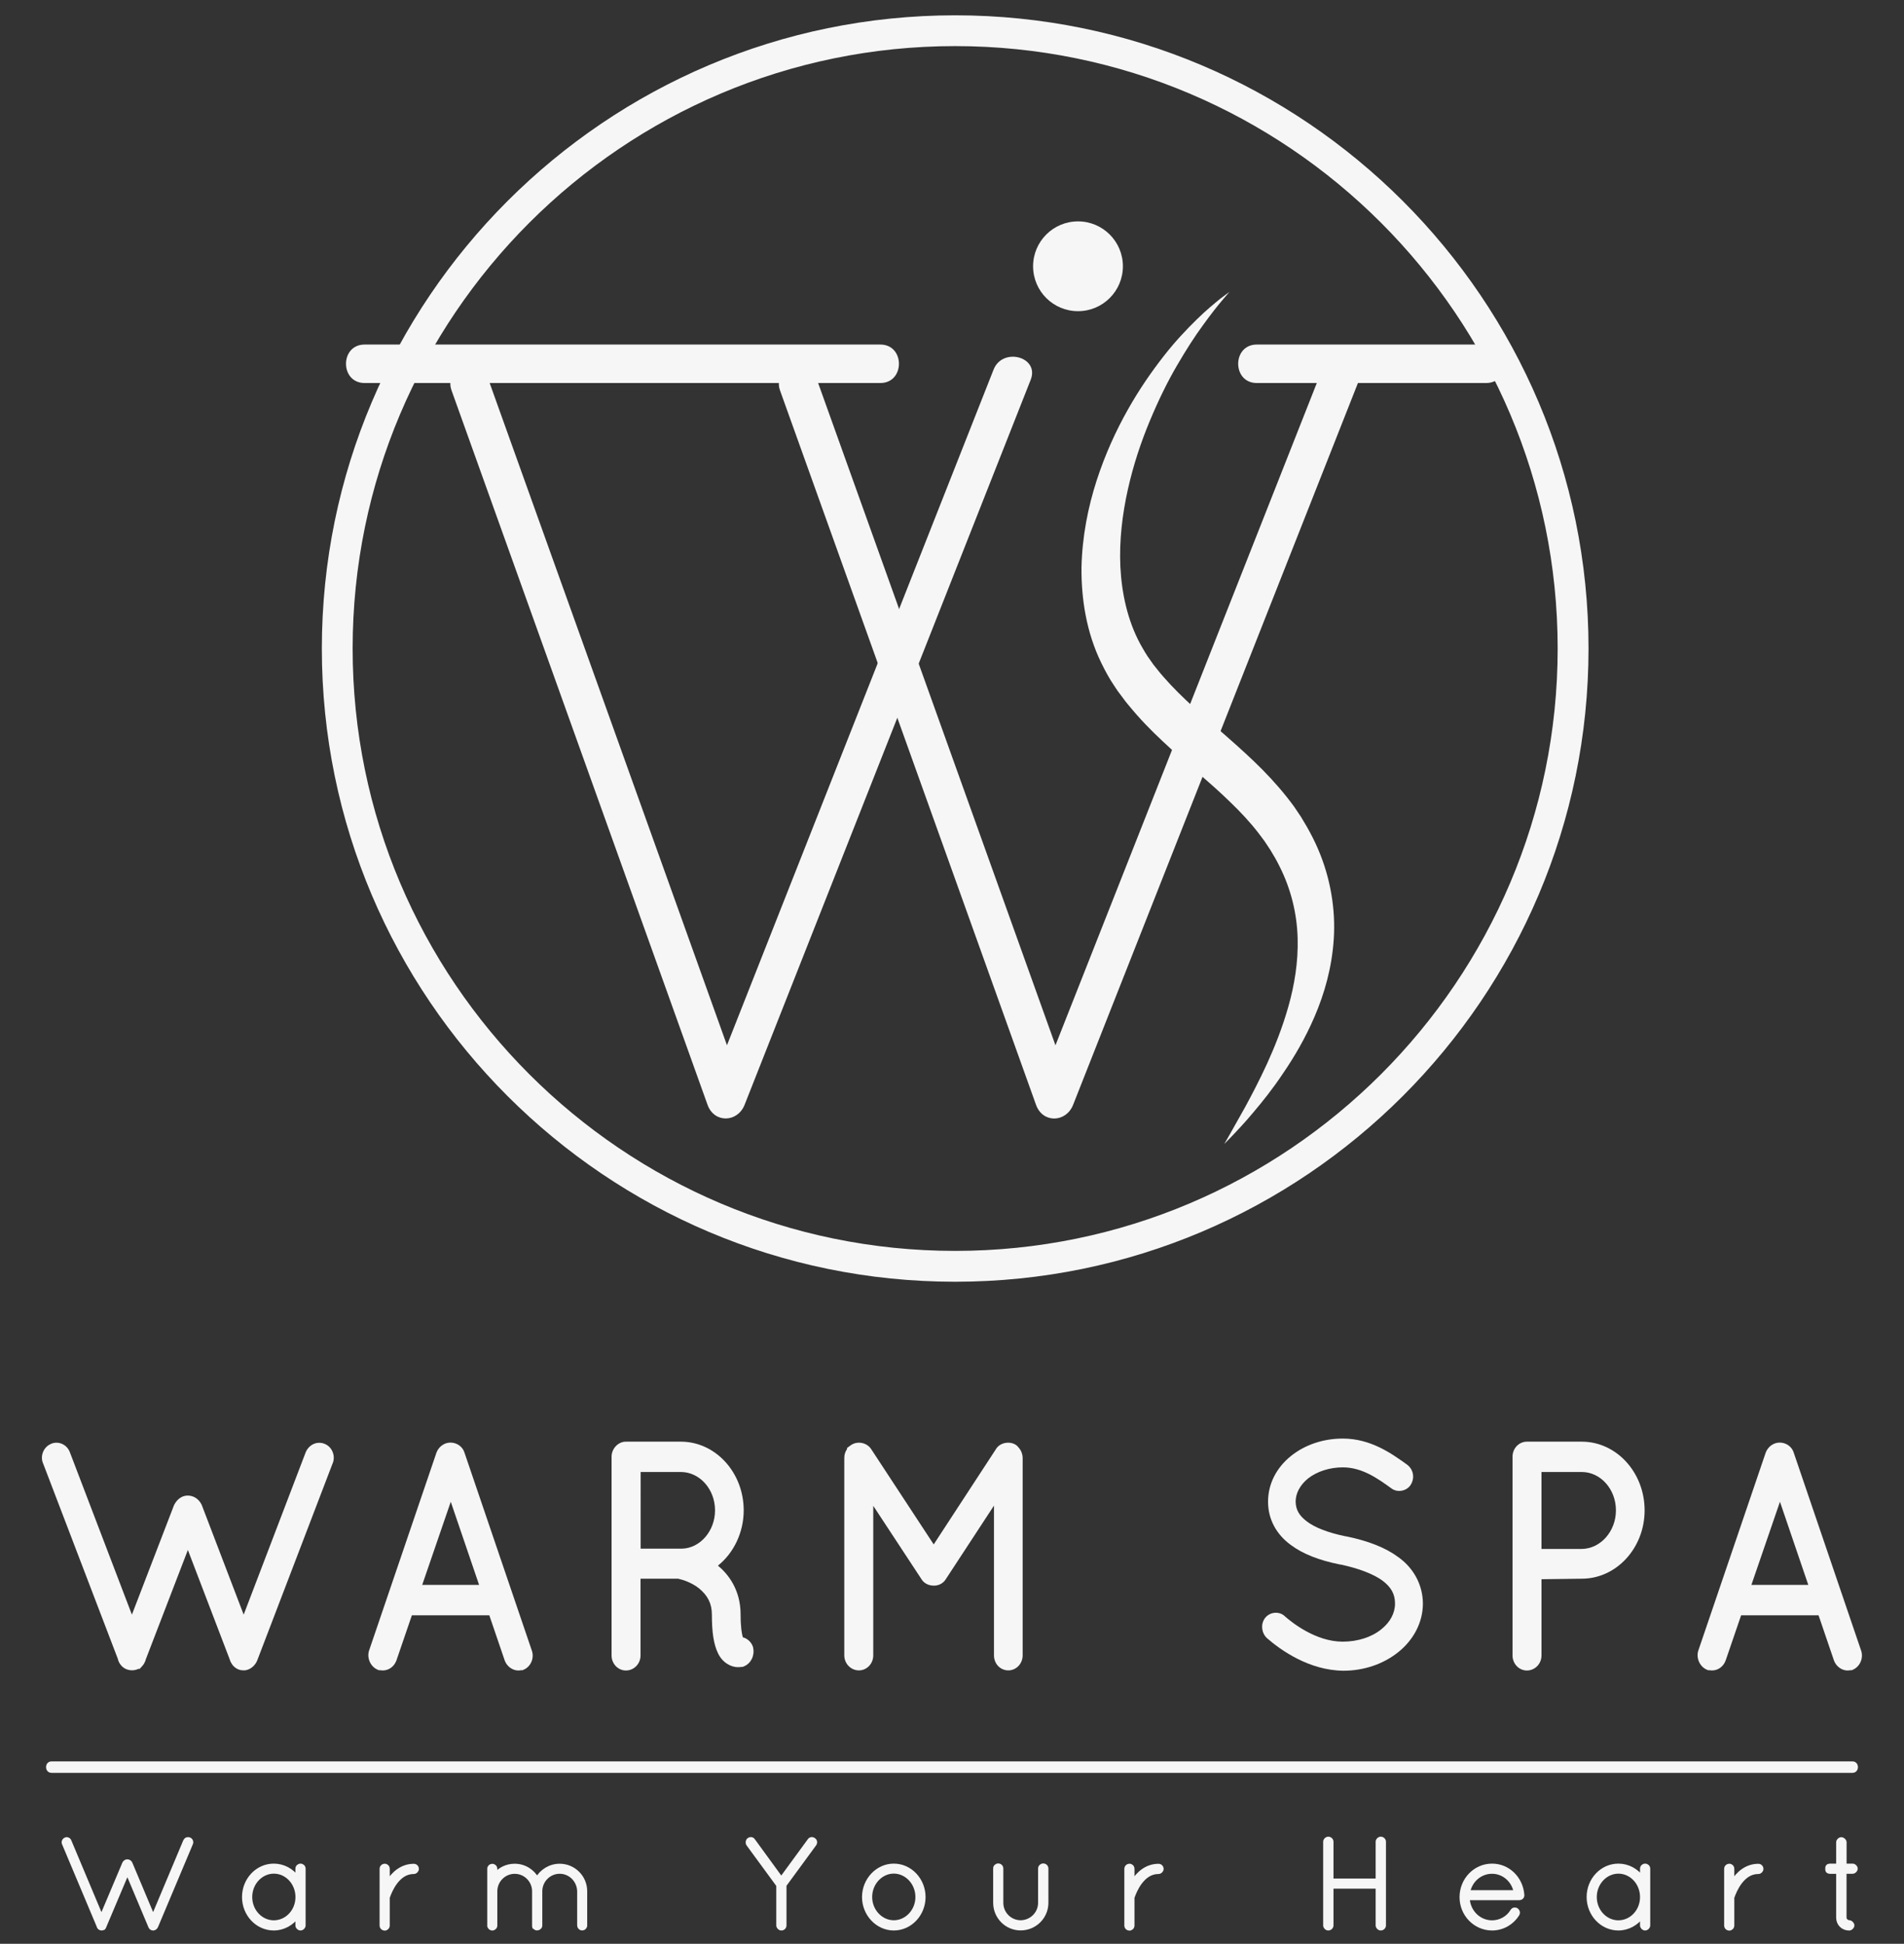 <?xml version="1.0" encoding="utf-8"?>
<!-- Generator: Adobe Illustrator 23.0.1, SVG Export Plug-In . SVG Version: 6.00 Build 0)  -->
<svg version="1.1" id="圖層_1" xmlns="http://www.w3.org/2000/svg" xmlns:xlink="http://www.w3.org/1999/xlink" x="0px" y="0px"
	 viewBox="0 0 332 339" style="enable-background:new 0 0 332 339;" xml:space="preserve">
<rect x="0" y="0" width="332" height="339" fill="#333333" stroke="none"/>
<style type="text/css">
	.st0{fill:#F6F6F6;stroke:#F6F6F6;stroke-width:0.7;stroke-miterlimit:10;}
	.st1{fill:#F6F6F6;}
</style>
<g>
	<g>
		<path class="st0" d="M12.1,321.07l5.59,13.31l3.98-9.42c0.11-0.2,0.31-0.34,0.51-0.34c0.25,0,0.45,0.13,0.56,0.34l3.96,9.42
			l5.59-13.31c0.13-0.27,0.42-0.4,0.74-0.27c0.27,0.11,0.4,0.45,0.27,0.72l-6.08,14.45c-0.09,0.2-0.29,0.34-0.45,0.36h-0.04h-0.07
			c-0.09,0-0.18-0.02-0.27-0.09c-0.02-0.02-0.07-0.04-0.09-0.09c-0.02-0.02-0.07-0.09-0.09-0.13c0-0.02,0-0.04-0.02-0.07l-3.98-9.46
			l-4,9.46c0,0.04-0.02,0.09-0.04,0.11c-0.02,0.07-0.07,0.11-0.11,0.16c-0.02,0-0.04,0.02-0.04,0.02c-0.09,0.07-0.2,0.09-0.31,0.09
			c-0.13,0-0.25-0.04-0.33-0.11l-0.04-0.04l-0.02-0.02c-0.07-0.07-0.11-0.16-0.13-0.27l-6.04-14.36c-0.13-0.27,0-0.6,0.27-0.72
			C11.65,320.67,11.99,320.8,12.1,321.07z"/>
		<path class="st0" d="M52.94,325.9v9.89c0,0.29-0.25,0.54-0.54,0.54s-0.54-0.25-0.54-0.54v-1.63c-0.94,1.3-2.44,2.17-4.12,2.17
			c-2.89,0-5.19-2.48-5.19-5.48s2.3-5.48,5.19-5.48c1.68,0,3.18,0.85,4.12,2.15v-1.61c0-0.31,0.25-0.54,0.54-0.54
			S52.94,325.59,52.94,325.9z M51.87,330.85c0-2.46-1.86-4.43-4.12-4.43c-2.24,0-4.12,1.97-4.12,4.43s1.88,4.41,4.12,4.41
			C50.01,335.25,51.87,333.31,51.87,330.85z"/>
		<path class="st0" d="M66.54,325.93c0-0.31,0.25-0.54,0.56-0.54c0.27,0,0.51,0.22,0.51,0.54v2.42c0.04-0.09,0.09-0.18,0.16-0.27
			c0.83-1.3,2.28-2.68,4.38-2.68c0.29,0,0.54,0.22,0.54,0.54c0,0.29-0.25,0.54-0.54,0.54c-1.43,0-2.42,0.81-3.18,1.79
			c-0.74,0.98-1.16,2.1-1.32,2.55c-0.04,0.09-0.04,0.13-0.04,0.18v4.81c0,0.31-0.25,0.54-0.51,0.54c-0.31,0-0.56-0.22-0.56-0.54
			V325.93z"/>
		<path class="st0" d="M100.99,329.84c-0.04-1.86-1.52-3.4-3.4-3.4c-1.86,0-3.38,1.54-3.38,3.4v5.97v0.07
			c0,0.02-0.02,0.04-0.02,0.04v0.04c-0.04,0.13-0.16,0.22-0.27,0.29c-0.09,0.04-0.18,0.07-0.27,0.07h-0.07h-0.04
			c-0.02,0-0.04-0.02-0.04-0.02c-0.04,0-0.09-0.04-0.13-0.07c-0.02,0-0.04-0.02-0.07-0.04l-0.07-0.07
			c-0.02-0.02-0.02-0.04-0.04-0.04c0-0.02,0-0.02-0.02-0.04c0,0,0-0.02-0.02-0.04c0-0.02,0-0.04-0.02-0.07v-0.07v-0.04v-5.97
			c0-1.86-1.5-3.4-3.38-3.4s-3.38,1.54-3.38,3.4v5.97c0,0.18-0.09,0.34-0.25,0.42c-0.02,0.02-0.09,0.07-0.13,0.07
			c-0.02,0.02-0.04,0.02-0.09,0.02h-0.07h-0.07c-0.2-0.02-0.38-0.2-0.45-0.4v-0.11v-5.97v-0.18v-3.76c0-0.29,0.25-0.51,0.51-0.51
			c0.31,0,0.54,0.22,0.54,0.51v1.05c0.8-0.96,2.01-1.57,3.38-1.57c1.7,0,3.15,0.94,3.91,2.33c0.78-1.39,2.26-2.33,3.94-2.33
			c2.46,0,4.45,1.99,4.45,4.45v5.97c0,0.27-0.22,0.51-0.54,0.51c-0.29,0-0.51-0.25-0.51-0.51V329.84z"/>
		<path class="st0" d="M135.72,328.81l-5.26-7.18c-0.16-0.25-0.11-0.6,0.11-0.76c0.25-0.2,0.6-0.16,0.76,0.09l4.9,6.73l4.92-6.73
			c0.16-0.25,0.51-0.29,0.76-0.09c0.25,0.16,0.29,0.51,0.11,0.76l-5.23,7.14v7.02c0,0.29-0.22,0.54-0.54,0.54
			c-0.29,0-0.54-0.25-0.54-0.54V328.81z"/>
		<path class="st0" d="M155.85,325.37c2.89,0,5.19,2.5,5.19,5.48s-2.3,5.48-5.19,5.48c-2.86,0-5.19-2.5-5.19-5.48
			S152.99,325.37,155.85,325.37z M155.85,335.25c2.24,0,4.12-1.97,4.12-4.41s-1.88-4.43-4.12-4.43c-2.24,0-4.12,1.99-4.12,4.43
			S153.62,335.25,155.85,335.25z"/>
		<path class="st0" d="M173.52,325.88c0-0.31,0.25-0.54,0.54-0.54s0.54,0.22,0.54,0.54v5.97c0,1.88,1.5,3.38,3.36,3.4
			c1.88-0.02,3.4-1.52,3.4-3.4v-5.97c0-0.31,0.27-0.54,0.54-0.54c0.31,0,0.56,0.22,0.56,0.54v5.97c0,2.46-1.99,4.47-4.5,4.47
			c-2.46,0-4.43-2.01-4.43-4.47V325.88z"/>
		<path class="st0" d="M196.4,325.93c0-0.31,0.25-0.54,0.56-0.54c0.27,0,0.51,0.22,0.51,0.54v2.42c0.04-0.09,0.09-0.18,0.16-0.27
			c0.83-1.3,2.28-2.68,4.38-2.68c0.29,0,0.54,0.22,0.54,0.54c0,0.29-0.25,0.54-0.54,0.54c-1.43,0-2.42,0.81-3.18,1.79
			c-0.74,0.98-1.16,2.1-1.32,2.55c-0.04,0.09-0.04,0.13-0.04,0.18v4.81c0,0.31-0.25,0.54-0.51,0.54c-0.31,0-0.56-0.22-0.56-0.54
			V325.93z"/>
		<path class="st0" d="M240.22,329.04h-8.05v6.75c0,0.29-0.25,0.54-0.56,0.54c-0.29,0-0.54-0.25-0.54-0.54v-14.58
			c0-0.29,0.25-0.54,0.54-0.54c0.31,0,0.56,0.25,0.56,0.54v6.76h8.05v-6.76c0-0.29,0.25-0.54,0.54-0.54c0.31,0,0.56,0.25,0.56,0.54
			v14.58c0,0.29-0.25,0.54-0.56,0.54c-0.29,0-0.54-0.25-0.54-0.54V329.04z"/>
		<path class="st0" d="M254.85,330.87c0-3.04,2.37-5.5,5.32-5.5c2.82,0,5.06,2.24,5.28,5.1v0.02v0.07c0,0.29-0.25,0.49-0.54,0.49
			h-8.99c0.11,2.39,1.99,4.21,4.25,4.21c1.45,0,2.8-0.76,3.53-1.99c0.16-0.27,0.49-0.31,0.72-0.18c0.25,0.18,0.34,0.49,0.18,0.76
			c-0.94,1.5-2.57,2.48-4.43,2.48C257.22,336.33,254.85,333.87,254.85,330.87z M255.99,330h8.3c-0.36-2.06-2.1-3.56-4.12-3.56
			C258.12,326.44,256.39,327.92,255.99,330z"/>
		<path class="st0" d="M287.4,325.9v9.89c0,0.29-0.25,0.54-0.54,0.54s-0.54-0.25-0.54-0.54v-1.63c-0.94,1.3-2.44,2.17-4.12,2.17
			c-2.88,0-5.19-2.48-5.19-5.48s2.3-5.48,5.19-5.48c1.68,0,3.18,0.85,4.12,2.15v-1.61c0-0.31,0.25-0.54,0.54-0.54
			S287.4,325.59,287.4,325.9z M286.32,330.85c0-2.46-1.86-4.43-4.12-4.43c-2.24,0-4.12,1.97-4.12,4.43s1.88,4.41,4.12,4.41
			C284.47,335.25,286.32,333.31,286.32,330.85z"/>
		<path class="st0" d="M300.99,325.93c0-0.31,0.25-0.54,0.56-0.54c0.27,0,0.51,0.22,0.51,0.54v2.42c0.04-0.09,0.09-0.18,0.16-0.27
			c0.83-1.3,2.28-2.68,4.38-2.68c0.29,0,0.54,0.22,0.54,0.54c0,0.29-0.25,0.54-0.54,0.54c-1.43,0-2.42,0.81-3.18,1.79
			c-0.74,0.98-1.16,2.1-1.32,2.55c-0.04,0.09-0.04,0.13-0.04,0.18v4.81c0,0.31-0.25,0.54-0.51,0.54c-0.31,0-0.56-0.22-0.56-0.54
			V325.93z"/>
		<path class="st0" d="M323.58,325.9c0,0.27-0.27,0.54-0.54,0.54h-1.41v7.99c0,0.54,0.54,0.81,0.81,0.81s0.56,0.29,0.56,0.56
			s-0.29,0.54-0.56,0.54c-1.1,0-1.92-0.81-1.92-1.9v-7.99h-1.36c-0.54,0-0.54-0.27-0.54-0.54s0-0.54,0.54-0.54h1.36v-4.07
			c0-0.27,0.27-0.54,0.54-0.54c0.29,0,0.58,0.27,0.58,0.54v4.07h1.41C323.32,325.37,323.58,325.64,323.58,325.9z"/>
	</g>
	<g>
		<g>
			<g>
				<line class="st1" x1="63.58" y1="63.44" x2="153.5" y2="63.44"/>
				<g>
					<path class="st1" d="M63.58,66.8c29.97,0,59.95,0,89.92,0c4.33,0,4.33-6.71,0-6.71c-29.97,0-59.95,0-89.92,0
						C59.25,60.09,59.25,66.8,63.58,66.8L63.58,66.8z"/>
				</g>
			</g>
			<g>
				<line class="st1" x1="219.15" y1="63.44" x2="259.13" y2="63.44"/>
				<g>
					<path class="st1" d="M219.15,66.8c13.33,0,26.65,0,39.98,0c4.33,0,4.33-6.71,0-6.71c-13.33,0-26.65,0-39.98,0
						C214.82,60.09,214.82,66.8,219.15,66.8L219.15,66.8z"/>
				</g>
			</g>
			<g>
				<path class="st1" d="M173.25,64.46c-16.63,42.14-33.25,84.29-49.88,126.43c2.16,0,4.32,0,6.47,0
					c-14.88-41.52-29.75-83.05-44.63-124.57c-1.45-4.04-7.94-2.3-6.47,1.78c14.88,41.52,29.75,83.05,44.63,124.57
					c1.17,3.27,5.25,3.11,6.47,0c16.63-42.14,33.25-84.29,49.88-126.43C181.31,62.22,174.82,60.49,173.25,64.46L173.25,64.46z"/>
			</g>
			<g>
				<path class="st1" d="M136.02,68.11c14.88,41.52,29.75,83.05,44.63,124.57c1.17,3.27,5.25,3.11,6.47,0
					c16.63-42.14,33.25-84.29,49.88-126.43c1.59-4.03-4.9-5.76-6.47-1.78c-16.63,42.14-33.25,84.29-49.88,126.43
					c2.16,0,4.32,0,6.47,0c-14.88-41.52-29.75-83.05-44.63-124.57C141.05,62.28,134.56,64.02,136.02,68.11L136.02,68.11z"/>
			</g>
			<circle class="st1" cx="187.97" cy="46.44" r="7.83"/>
			<path class="st1" d="M214.37,50.91c0,0-0.44,0.51-1.26,1.48c-0.82,0.96-1.96,2.4-3.33,4.3c-1.39,1.88-2.92,4.26-4.54,7.04
				c-1.63,2.78-3.23,6.04-4.74,9.66c-1.51,3.62-2.87,7.64-3.83,11.95c-0.96,4.3-1.53,8.91-1.31,13.55
				c0.24,4.62,1.25,9.29,3.44,13.37c0.56,1.01,1.13,2.02,1.83,2.95l0.5,0.71l0.56,0.7c0.41,0.51,0.85,1.08,1.23,1.48
				c1.51,1.74,3.39,3.58,5.28,5.31c3.82,3.5,8.04,6.9,11.97,10.86c1.95,1.99,3.82,4.12,5.49,6.42l1.19,1.77l1.04,1.75
				c0.69,1.22,1.39,2.58,1.92,3.83c2.22,5.13,3.09,10.65,2.76,15.69c-0.32,5.05-1.65,9.6-3.31,13.48c-1.66,3.89-3.62,7.18-5.51,9.95
				c-1.86,2.79-3.68,5.05-5.22,6.86c-1.52,1.83-2.82,3.17-3.69,4.1c-0.89,0.91-1.36,1.39-1.36,1.39s0.34-0.59,0.97-1.69
				c0.62-1.1,1.53-2.71,2.68-4.77c1.12-2.06,2.44-4.58,3.79-7.5c1.33-2.93,2.68-6.28,3.73-9.99c1.05-3.7,1.74-7.77,1.62-11.96
				c-0.12-4.19-1.12-8.47-3.15-12.49c-0.51-1.05-1.02-1.92-1.63-2.91l-1-1.51l-1.05-1.4c-1.43-1.86-3.09-3.64-4.89-5.37
				c-3.57-3.5-7.77-6.82-11.82-10.65c-2.06-1.92-3.98-3.89-5.91-6.25c-0.52-0.6-0.88-1.11-1.28-1.65l-0.67-0.89l-0.62-0.94
				c-0.85-1.24-1.55-2.57-2.21-3.91c-2.63-5.38-3.5-11.23-3.46-16.65c0.12-5.45,1.15-10.54,2.63-15.14
				c1.49-4.6,3.38-8.72,5.42-12.34c2.03-3.62,4.21-6.73,6.26-9.36c2.05-2.64,4.07-4.74,5.77-6.41c1.7-1.67,3.16-2.85,4.14-3.65
				C213.84,51.32,214.37,50.91,214.37,50.91z"/>
		</g>
		<g>
			<path class="st1" d="M56.74,251.87c-1.29-0.61-2.78-0.05-3.42,1.37L42.49,281.6l-7.3-19.1l-0.06-0.13
				c-0.48-0.96-1.38-1.54-2.41-1.54c-0.95,0-1.83,0.59-2.37,1.66l-7.35,19.11l-10.83-28.36c-0.37-0.98-1.3-1.63-2.32-1.63
				c-0.39,0-0.79,0.1-1.05,0.25c-1.27,0.58-1.84,2.17-1.27,3.4l13.01,34.03c0.1,0.46,0.3,0.85,0.63,1.21l0.24,0.24
				c0.78,0.65,1.92,0.72,2.73,0.31h0.22l0.4-0.44c0.11-0.12,0.31-0.34,0.45-0.66c0.1-0.17,0.17-0.35,0.21-0.55l7.34-19.08
				l7.31,19.12l0.12,0.33c0.05,0.12,0.16,0.33,0.3,0.51c0.14,0.23,0.3,0.36,0.31,0.36h0l0.16,0.15c0.42,0.34,0.9,0.52,1.43,0.52
				h0.35l0.1-0.02c0.85-0.14,1.65-0.81,2.01-1.7l13.11-34.27C58.56,254.04,57.99,252.45,56.74,251.87z"/>
			<path class="st1" d="M80.99,253.34c-0.31-1.03-1.32-1.75-2.44-1.75c-1.04,0-2.01,0.66-2.43,1.71l-11.73,34.46
				c-0.48,1.28,0.15,2.83,1.37,3.4l0.3,0.13h0.29c0.16,0.03,0.3,0.04,0.4,0.04c1.06,0,1.99-0.68,2.38-1.76l2.69-7.86h13.5l2.69,7.89
				c0.37,1.02,1.35,1.74,2.37,1.74c0.17,0,0.3-0.02,0.44-0.05h0.29l0.27-0.12c1.23-0.56,1.82-2.09,1.34-3.35L80.99,253.34z
				 M73.62,276.41l4.98-14.5l4.94,14.5H73.62z"/>
			<path class="st1" d="M131.3,287.23c-0.28-0.84-0.95-1.46-1.77-1.68c0-0.01-0.01-0.03-0.01-0.04c-0.17-0.57-0.38-1.71-0.38-3.92
				c0-4.39-2.21-7.09-3.95-8.54c2.78-2.23,4.49-5.82,4.49-9.64c0-6.6-4.92-11.98-10.96-11.98h-9.43l-0.37,0.01
				c-1.26,0.12-2.28,1.29-2.28,2.61v34.67c0,1.44,1.12,2.62,2.5,2.62c1.41,0,2.55-1.17,2.55-2.62v-13.39h6.59
				c0.02,0.01,0.05,0.02,0.07,0.03l0.23,0.06c0.32,0.06,1.93,0.51,3.29,1.58c1.56,1.28,2.26,2.69,2.26,4.6
				c0,3.1,0.32,5.16,1.04,6.67c0.78,1.71,2.31,2.49,3.49,2.49c0.26,0,0.49-0.03,0.66-0.05h0.19l0.25-0.11
				c1.19-0.5,1.85-1.86,1.57-3.21L131.3,287.23z M111.7,256.72h7.02c3.28,0,5.96,3,5.96,6.69c0,3.6-2.6,6.6-5.76,6.68h-7.21V256.72z
				"/>
			<path class="st1" d="M177.92,252.87c-0.14-0.23-0.28-0.39-0.49-0.63l-0.22-0.2c-1.16-0.81-2.9-0.42-3.54,0.68l-10.86,16.63
				l-10.91-16.63c-0.76-1.15-2.41-1.46-3.53-0.68l-0.67,0.49v0.19c-0.31,0.44-0.48,0.97-0.48,1.53v34.45c0,1.44,1.14,2.62,2.55,2.62
				c1.38,0,2.5-1.17,2.5-2.62v-26.08l8.32,12.66c0.46,0.81,1.24,1.26,2.28,1.26c0.89,0,1.68-0.47,2.09-1.19l8.36-12.77v26.12
				c0,1.47,1.1,2.62,2.5,2.62c1.38,0,2.5-1.17,2.5-2.62v-34.45c0-0.37-0.1-0.78-0.31-1.24L177.92,252.87z"/>
			<path class="st1" d="M243.84,271.58c-2.22-1.65-5.21-2.84-9.13-3.64l-0.22-0.03c-2.97-0.63-5.19-1.49-6.59-2.55
				c-1.37-1.03-1.94-2.04-1.98-3.45c0-1.48,0.77-2.92,2.15-4.05c1.57-1.24,3.79-1.95,6.08-1.95c3.38,0,6.1,1.96,8.46,3.66
				c1.09,0.84,2.8,0.45,3.43-0.71c0.67-1.16,0.41-2.58-0.67-3.41c-2.67-1.92-6.33-4.56-11.22-4.56c-3.39,0-6.58,1.07-9.01,3.01
				c-2.6,2.08-4.03,4.93-4.03,8.01c0,3.02,1.43,5.71,4.02,7.57c2.06,1.53,4.84,2.63,8.51,3.37l0.22,0.03
				c3.11,0.67,5.6,1.63,7.17,2.76c1.56,1.17,2.22,2.38,2.22,4.03c0,1.67-0.85,3.26-2.4,4.49c-1.68,1.36-4.09,2.15-6.73,2.15
				c-4.72,0-8.92-3.4-10.05-4.4c-0.98-0.97-2.68-0.83-3.53,0.34c-0.73,1.02-0.59,2.51,0.36,3.43c2.41,2.1,7.35,5.64,13.34,5.7h0.01
				c3.54,0,6.93-1.14,9.54-3.22c2.75-2.19,4.32-5.28,4.32-8.49C248.1,276.47,246.54,273.51,243.84,271.58z"/>
			<path class="st1" d="M275.81,251.43h-9.57c-1.38,0-2.5,1.17-2.5,2.62v34.67c0,1.44,1.12,2.62,2.5,2.62
				c1.41,0,2.55-1.17,2.55-2.62v-13.3l7.02-0.09c6.04,0,10.96-5.35,10.96-11.92C286.77,256.8,281.86,251.43,275.81,251.43z
				 M275.81,270.14h-7.02v-13.42h7.02c3.28,0,5.96,3,5.96,6.69C281.77,267.07,279.09,270.1,275.81,270.14z"/>
			<path class="st1" d="M324.5,287.8l-11.73-34.46c-0.31-1.03-1.32-1.75-2.44-1.75c-1.04,0-2.01,0.66-2.43,1.71l-11.73,34.46
				c-0.48,1.28,0.15,2.83,1.37,3.4l0.3,0.13h0.29c0.16,0.03,0.3,0.04,0.4,0.04c1.06,0,1.99-0.68,2.38-1.76l2.69-7.86h13.5l2.69,7.89
				c0.37,1.02,1.35,1.74,2.37,1.74c0.17,0,0.3-0.02,0.44-0.05h0.29l0.27-0.12C324.39,290.59,324.98,289.07,324.5,287.8z
				 M305.39,276.41l4.98-14.5l4.94,14.5H305.39z"/>
		</g>
		<g>
			<path class="st1" d="M166.55,223.54c-60.89,0-110.43-49.54-110.43-110.43S105.66,2.67,166.55,2.67S276.99,52.21,276.99,113.1
				S227.45,223.54,166.55,223.54z M166.55,8.04c-57.93,0-105.06,47.13-105.06,105.06s47.13,105.06,105.06,105.06
				s105.06-47.13,105.06-105.06S224.49,8.04,166.55,8.04z"/>
		</g>
	</g>
	<g>
		<g>
			<path class="st1" d="M9,309.19c35.44,0,70.88,0,106.32,0c56.4,0,112.8,0,169.2,0c12.83,0,25.65,0,38.48,0c1.29,0,1.29-2,0-2
				c-35.44,0-70.88,0-106.32,0c-56.4,0-112.8,0-169.2,0c-12.83,0-25.65,0-38.48,0C7.71,307.19,7.71,309.19,9,309.19L9,309.19z"/>
		</g>
	</g>
</g>
</svg>

